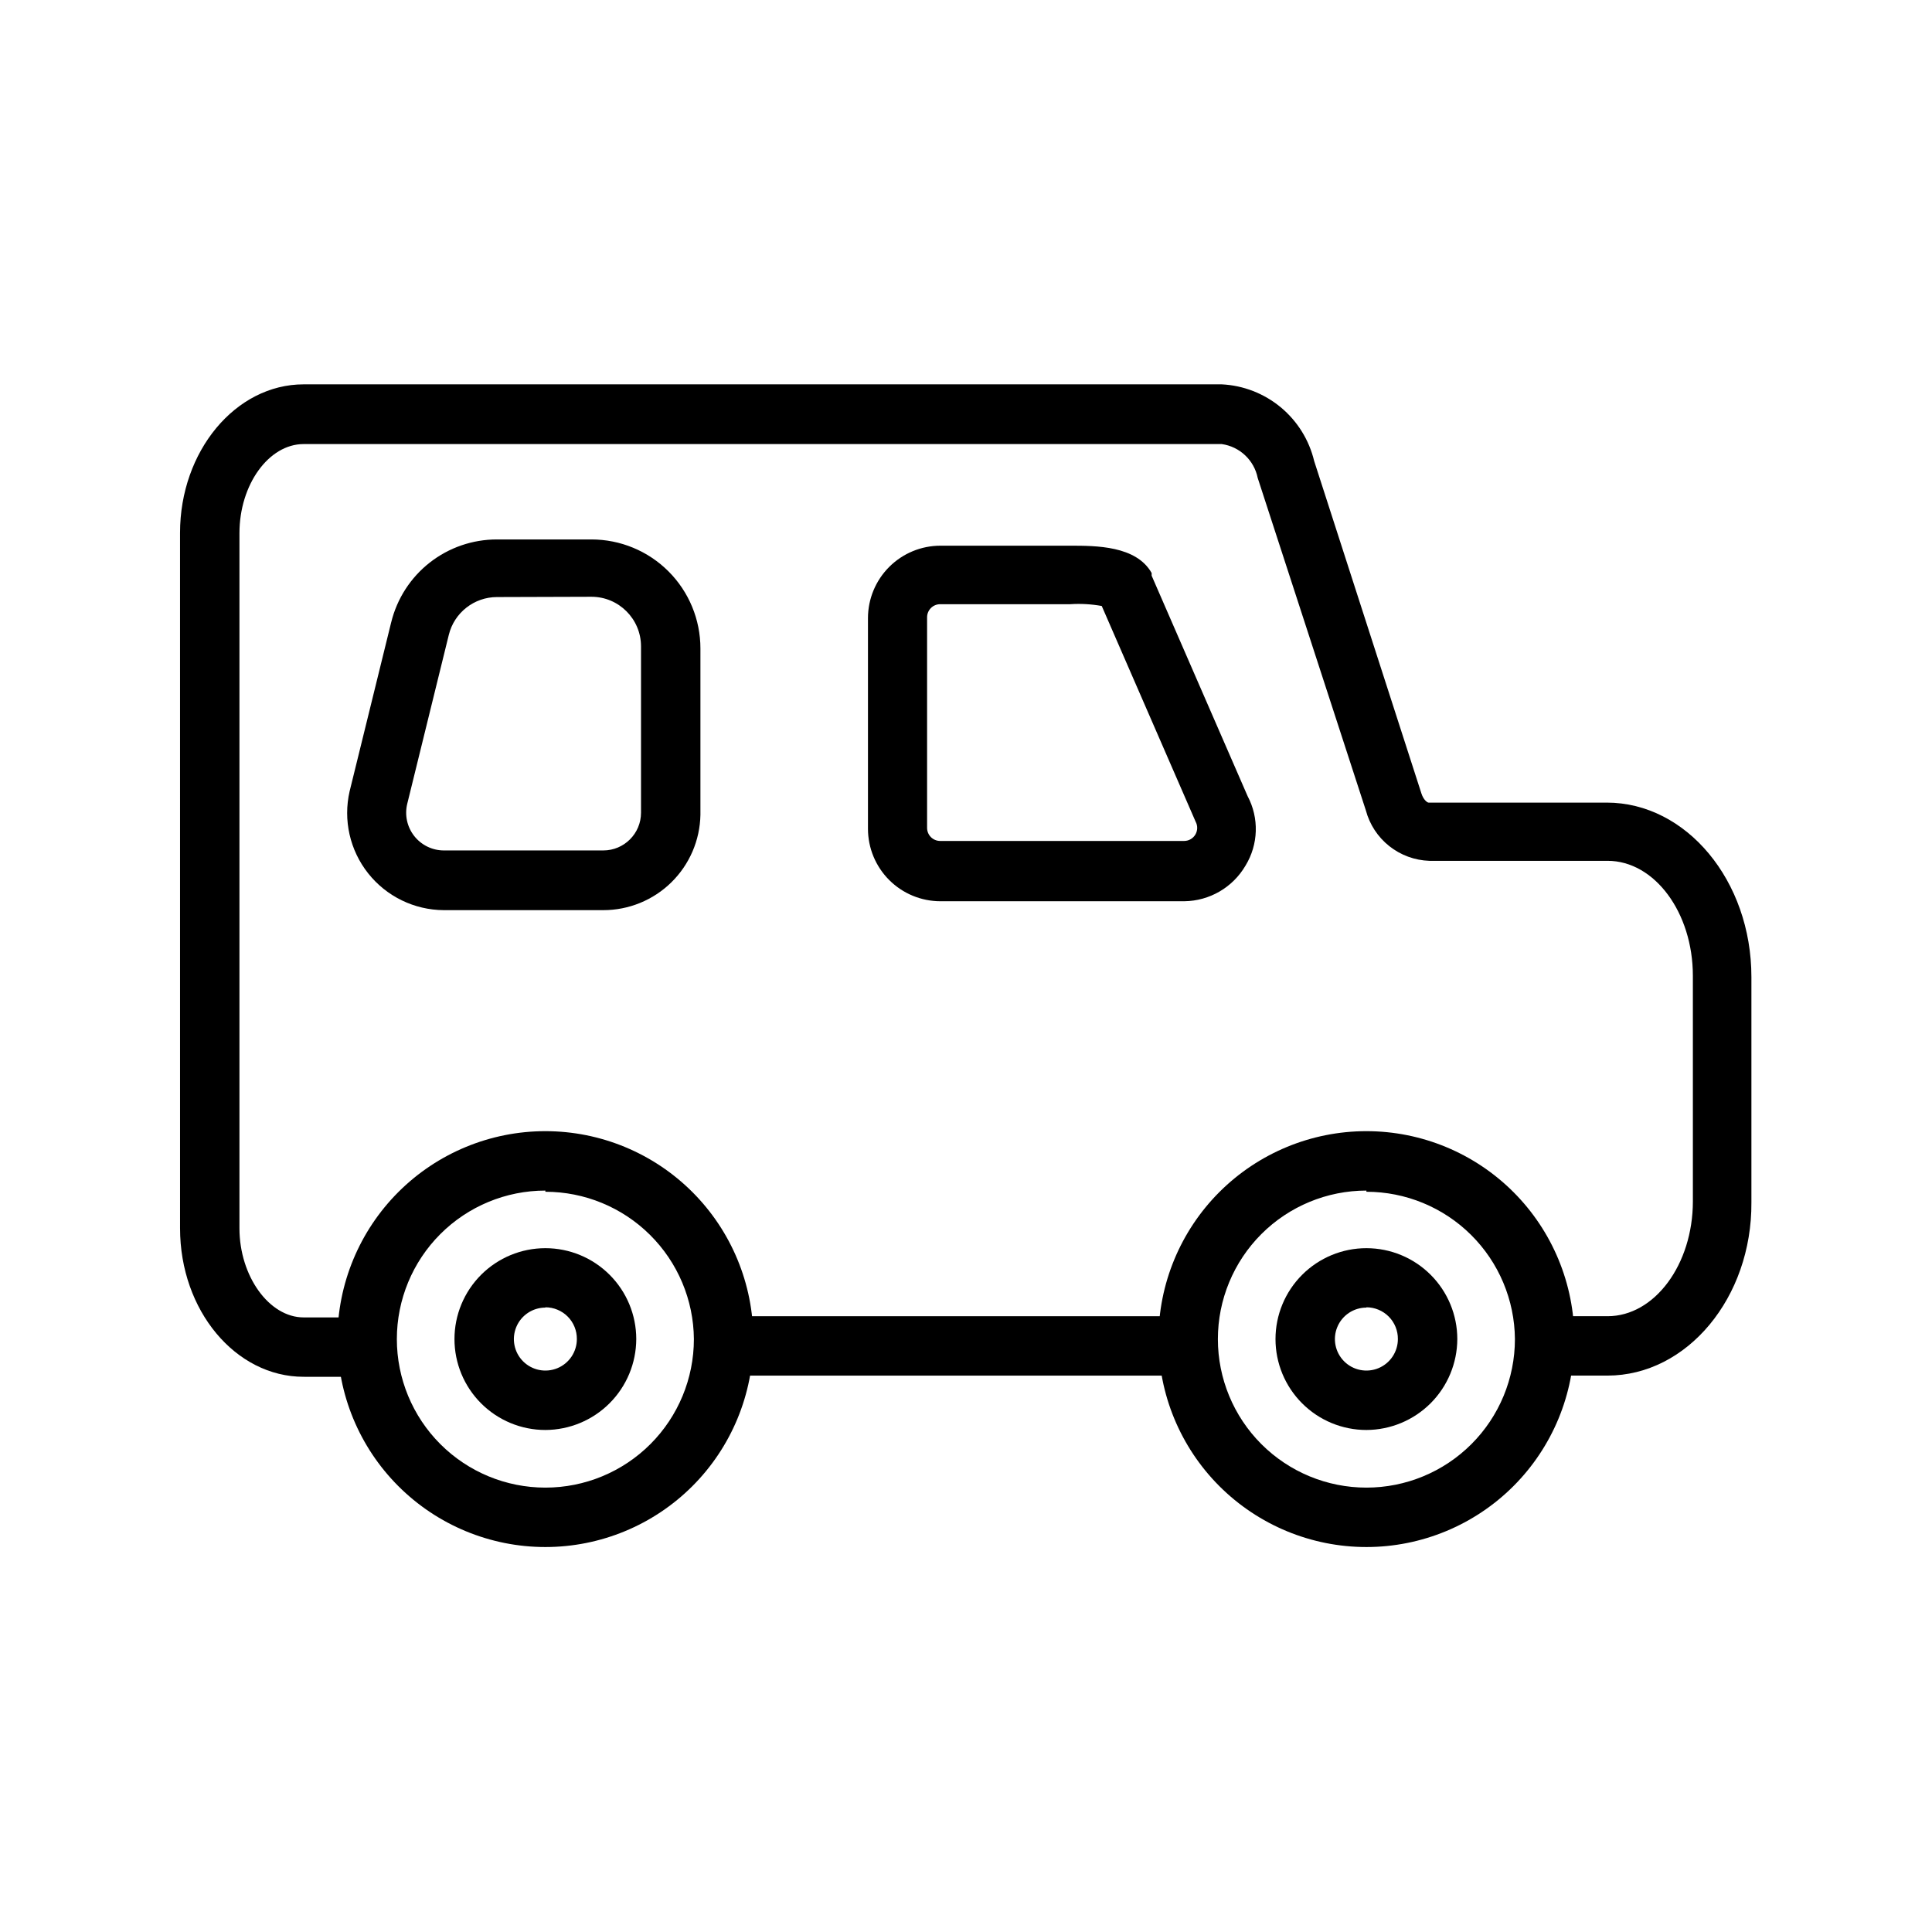 <?xml version="1.0" encoding="UTF-8"?>
<!-- The Best Svg Icon site in the world: iconSvg.co, Visit us! https://iconsvg.co -->
<svg fill="#000000" width="800px" height="800px" version="1.1" viewBox="144 144 512 512" xmlns="http://www.w3.org/2000/svg">
 <g>
  <path d="m506.11 553.98c-14.613 0-28.629-5.809-38.965-16.141-10.332-10.336-16.141-24.352-16.141-38.965 0-14.613 5.809-28.629 16.141-38.965 10.336-10.332 24.352-16.141 38.965-16.141s28.629 5.809 38.965 16.141c10.332 10.336 16.141 24.352 16.141 38.965 0 14.613-5.809 28.629-16.141 38.965-10.336 10.332-24.352 16.141-38.965 16.141zm0-94.465c-10.438 0-20.449 4.144-27.832 11.527-7.383 7.383-11.527 17.395-11.527 27.832s4.144 20.449 11.527 27.832 17.395 11.527 27.832 11.527 20.449-4.144 27.832-11.527c7.383-7.383 11.527-17.395 11.527-27.832-0.082-10.383-4.266-20.316-11.637-27.629-7.375-7.312-17.34-11.418-27.723-11.418z"/>
  <path d="m506.11 522.96c-6.387 0-12.516-2.539-17.031-7.059-4.519-4.516-7.059-10.641-7.059-17.031 0-6.387 2.539-12.516 7.059-17.031 4.516-4.519 10.645-7.059 17.031-7.059 6.391 0 12.516 2.539 17.031 7.059 4.519 4.516 7.059 10.645 7.059 17.031-0.023 6.383-2.566 12.496-7.078 17.012-4.516 4.512-10.629 7.055-17.012 7.078zm0-32.434c-3.375 0-6.418 2.031-7.711 5.152-1.289 3.117-0.574 6.707 1.812 9.09 2.383 2.387 5.973 3.102 9.09 1.812 3.121-1.293 5.152-4.336 5.152-7.711 0.023-2.227-0.848-4.371-2.414-5.953-1.57-1.578-3.703-2.469-5.93-2.469z"/>
  <path d="m288.53 553.98c-14.613 0-28.633-5.809-38.965-16.141-10.336-10.336-16.141-24.352-16.141-38.965 0-14.613 5.805-28.629 16.141-38.965 10.332-10.332 24.352-16.141 38.965-16.141s28.629 5.809 38.965 16.141c10.332 10.336 16.141 24.352 16.141 38.965 0 14.613-5.809 28.629-16.141 38.965-10.336 10.332-24.352 16.141-38.965 16.141zm0-94.465c-10.441 0-20.449 4.144-27.832 11.527-7.383 7.383-11.527 17.395-11.527 27.832s4.144 20.449 11.527 27.832c7.383 7.383 17.391 11.527 27.832 11.527 10.438 0 20.449-4.144 27.832-11.527 7.379-7.383 11.527-17.395 11.527-27.832-0.082-10.383-4.266-20.316-11.641-27.629-7.371-7.312-17.336-11.418-27.719-11.418z"/>
  <path d="m288.53 522.96c-6.391 0-12.516-2.539-17.035-7.059-4.516-4.516-7.055-10.641-7.055-17.031 0-6.387 2.539-12.516 7.055-17.031 4.519-4.519 10.645-7.059 17.035-7.059 6.387 0 12.516 2.539 17.031 7.059 4.519 4.516 7.055 10.645 7.055 17.031-0.02 6.383-2.562 12.496-7.078 17.012-4.512 4.512-10.625 7.055-17.008 7.078zm0-32.434c-3.375 0-6.418 2.031-7.711 5.152-1.289 3.117-0.578 6.707 1.809 9.09 2.387 2.387 5.977 3.102 9.094 1.812 3.121-1.293 5.152-4.336 5.152-7.711 0.02-2.227-0.848-4.371-2.414-5.953-1.57-1.578-3.703-2.469-5.93-2.469z"/>
  <path d="m337.73 492.81h118.32v15.742h-118.32z"/>
  <path d="m569.96 508.55h-14.172v-15.742h14.25c12.438 0 22.594-13.699 22.594-30.465l-0.004-59.75c0-16.766-10.156-30.465-22.594-30.465h-47.23c-3.871-0.125-7.602-1.492-10.637-3.902-3.035-2.41-5.211-5.734-6.207-9.48l-28.656-88.09c-0.953-4.707-4.769-8.301-9.523-8.973h-243.32c-9.211 0-17.004 10.707-17.004 23.617v184.21c0 12.676 7.871 23.617 17.004 23.617h14.801v15.742l-14.801-0.004c-18.027 0-32.746-17.555-32.746-39.359l-0.004-184.29c0-21.648 14.719-39.359 32.746-39.359h243.33c5.727 0.285 11.207 2.418 15.621 6.078 4.414 3.664 7.523 8.656 8.859 14.234l28.418 88.09c0.551 1.73 1.574 2.441 1.891 2.441h47.23c21.098 0 38.336 20.703 38.336 46.207v59.75c0.16 25.188-17 45.891-38.176 45.891z"/>
  <path d="m457.86 382.84h-64.629c-5.098 0-9.98-2.023-13.582-5.625-3.606-3.602-5.629-8.488-5.629-13.582v-55.812c0-5.094 2.023-9.98 5.629-13.582 3.602-3.602 8.484-5.625 13.582-5.625h34.32c6.926 0 17.555 0 21.648 7.242v0.707l25.426 58.41c3.09 5.809 2.879 12.812-0.551 18.422-3.371 5.777-9.527 9.363-16.215 9.445zm-64.707-78.719h-0.004c-1.91 0-3.461 1.551-3.461 3.465v55.812c0 0.918 0.363 1.797 1.012 2.449 0.652 0.648 1.531 1.012 2.449 1.012h64.711c1.211-0.016 2.324-0.668 2.938-1.715 0.609-1.047 0.633-2.336 0.051-3.398l-24.875-57.152c-2.75-0.496-5.555-0.656-8.344-0.473z"/>
  <path d="m303.88 385.2h-42.273c-7.812-0.043-15.184-3.629-20.039-9.754-4.852-6.121-6.66-14.117-4.918-21.734l11.02-44.793h0.004c1.535-6.269 5.129-11.844 10.211-15.828 5.082-3.981 11.355-6.141 17.812-6.133h25.031c7.664 0 15.012 3.043 20.43 8.461 5.418 5.418 8.461 12.766 8.461 20.43v44.082c-0.121 6.746-2.891 13.172-7.703 17.898s-11.289 7.371-18.035 7.371zm-28.184-82.973c-6.043 0.008-11.305 4.133-12.754 10l-11.02 44.793v-0.004c-0.723 2.977-0.043 6.117 1.844 8.527 1.891 2.41 4.777 3.824 7.84 3.832h42.273c5.519 0 9.996-4.477 9.996-9.996v-44.082c0-7.262-5.887-13.148-13.148-13.148z"/>
 </g>
</svg>